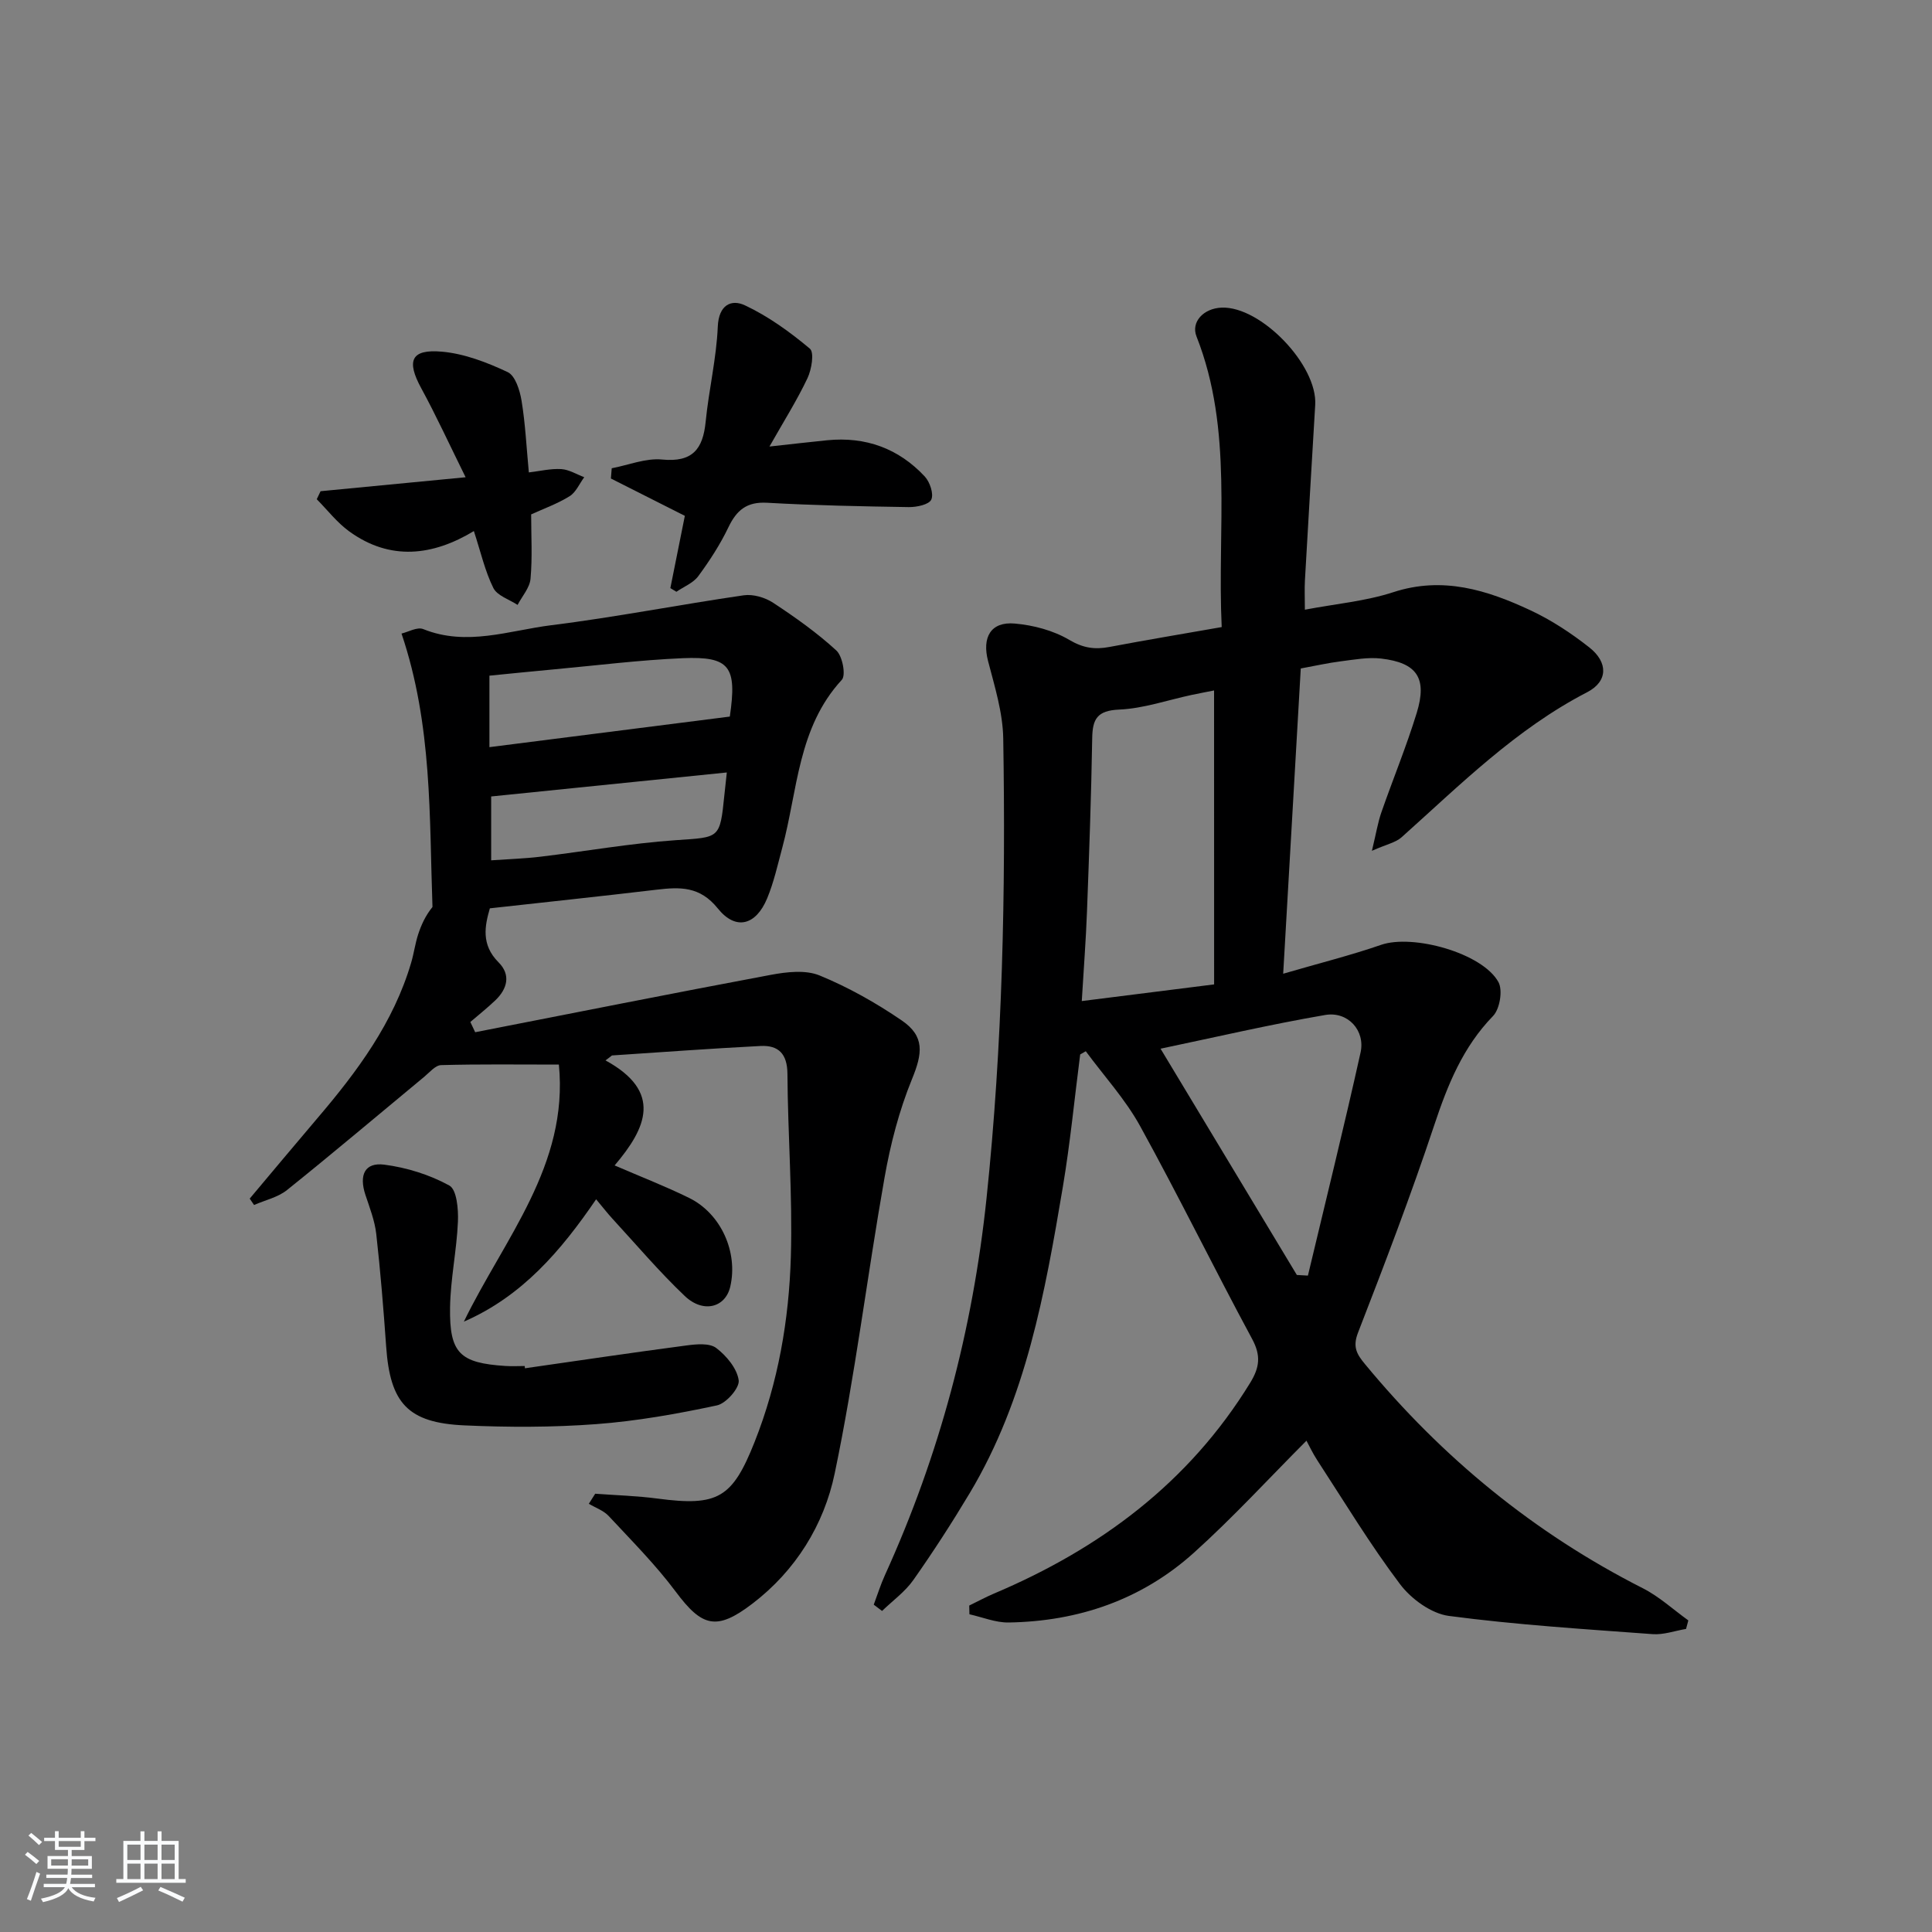 <svg enable-background="new 0 0 400 400" viewBox="0 0 400 400" xmlns="http://www.w3.org/2000/svg"><rect x="0" y="0" width="400" height="400" fill="#808080" stroke="none"/><path d="m5.17 384 .55-.58c.85.61 1.65 1.24 2.4 1.87l-.59.64c-.83-.73-1.62-1.38-2.36-1.93m1.22 9.53-.82-.34c.71-1.76 1.37-3.64 1.98-5.63.24.13.5.25.76.36-.6 1.67-1.24 3.54-1.92 5.61m-.5-13.5.57-.54c.56.44 1.31 1.06 2.26 1.87l-.65.64c-.67-.66-1.4-1.32-2.18-1.97m3.25.46h2.24v-1.36h.77v1.36h4.57v-1.36h.76v1.36h2.28v.69h-2.28v1.84h-2.64v1.26h4.18v2.64h-4.21c0 .45-.02.86-.05 1.21h4.32v.69h-4.38c-.04.34-.1.75-.19 1.22h5.15v.69h-4.82c.87 1.19 2.51 1.92 4.93 2.19-.17.31-.3.57-.37.76-2.77-.49-4.52-1.41-5.26-2.76-.56 1.26-2.3 2.23-5.24 2.9-.12-.24-.26-.48-.43-.72 2.73-.55 4.38-1.34 4.96-2.38h-4.38v-.69h4.65c.1-.38.17-.79.21-1.22h-4.32v-.69h4.4c.03-.34.05-.75.05-1.21h-4.2v-2.64h4.23v-1.26h-2.69v-1.84h-2.24zm1.46 4.46v1.29h3.45c.01-.4.02-.57.01-.53v-.32-.45h-3.46zm1.55-2.59h4.57v-1.19h-4.57zm6.11 2.59h-3.42v.77c-.01.19-.01.37-.02.53h3.44z" fill="#fafbfc"/><path d="m32.63 379.16h.82v1.98h3.54v7.89h1.46v.78h-14.37v-.78h1.46v-7.89h3.54v-1.98h.82v1.98h2.73zm-3.49 11.48.5.73c-1.61.82-3.28 1.63-5 2.42-.13-.27-.28-.55-.44-.82 1.75-.73 3.4-1.5 4.94-2.33m-2.78-5.55h2.73v-3.18h-2.73zm0 3.95h2.73v-3.2h-2.73zm3.54-3.95h2.73v-3.18h-2.73zm0 3.95h2.73v-3.2h-2.73zm7.89 4.68c-1.84-.92-3.51-1.7-5.02-2.32l.45-.73c1.89.8 3.57 1.55 5.04 2.23zm-1.62-11.81h-2.73v3.18h2.73zm-2.73 7.13h2.73v-3.2h-2.73z" fill="#fafbfc"/><g fill="#000001"><path d="m252.94 129.83c-.97-20.46 2.45-40.75-5.22-60.18-1.18-3 1.47-5.82 5.21-5.96 8.12-.31 19.87 11.91 19.37 20.14-.72 12.11-1.44 24.22-2.13 36.34-.1 1.8-.01 3.6-.01 6.06 6.44-1.22 12.6-1.76 18.33-3.63 10.22-3.33 19.39-.44 28.36 3.75 4.33 2.02 8.44 4.73 12.2 7.69 3.91 3.08 3.91 7.03-.47 9.29-14.74 7.62-26.26 19.16-38.4 30.02-1.2 1.08-3.05 1.43-6.14 2.8.88-3.65 1.23-5.85 1.94-7.91 2.4-6.9 5.2-13.67 7.34-20.65 2.21-7.19.06-10.37-7.35-11.24-2.73-.32-5.6.22-8.38.57-2.62.33-5.21.92-8.28 1.48-1.19 20.72-2.38 41.41-3.64 63.2 7.4-2.16 13.93-3.79 20.27-5.98 6.56-2.27 20.96 1.67 24.29 7.7.94 1.69.29 5.58-1.1 7.02-6.26 6.44-9.4 14.24-12.17 22.57-4.82 14.49-10.27 28.77-15.8 43.01-1.15 2.96-.25 4.46 1.45 6.51 16.01 19.38 35.03 34.99 57.5 46.39 3.4 1.72 6.31 4.42 9.44 6.67-.16.59-.31 1.17-.47 1.76-2.31.39-4.66 1.25-6.93 1.08-14.08-1.04-28.19-1.92-42.17-3.77-3.65-.48-7.81-3.51-10.12-6.58-6.19-8.2-11.52-17.04-17.14-25.66-.97-1.49-1.73-3.12-2.23-4.04-7.84 7.86-15.23 15.93-23.32 23.21-10.79 9.71-23.89 14.2-38.35 14.43-2.69.04-5.41-1.1-8.11-1.7-.01-.6-.03-1.21-.04-1.81 1.69-.82 3.35-1.72 5.08-2.46 22.01-9.31 40.4-22.97 53.09-43.66 1.95-3.18 2.26-5.62.4-9.07-7.89-14.62-15.19-29.56-23.21-44.11-3.05-5.53-7.45-10.33-11.23-15.46-.39.22-.78.44-1.16.66-1.18 9.13-2.06 18.31-3.58 27.37-3.7 21.96-7.6 43.91-19.28 63.44-3.67 6.13-7.56 12.15-11.67 17.99-1.72 2.45-4.3 4.3-6.49 6.42-.57-.43-1.15-.87-1.72-1.3.77-2.05 1.42-4.16 2.33-6.15 11.29-24.84 18.15-50.7 21.02-77.98 3.33-31.72 3.98-63.42 3.46-95.21-.09-5.36-1.77-10.75-3.14-16.02-1.28-4.9.53-8.22 5.54-7.77 3.86.34 7.97 1.43 11.27 3.38 2.86 1.69 5.27 2.04 8.29 1.47 7.59-1.44 15.24-2.71 23.27-4.12zm-1.58 13.12c-1.49.3-3.06.59-4.61.92-5.01 1.07-9.99 2.82-15.03 3.04-4.55.2-5.53 1.93-5.59 5.93-.2 11.95-.63 23.9-1.08 35.85-.22 5.92-.68 11.83-1.08 18.57 9.48-1.2 18.2-2.29 27.4-3.45-.01-20.58-.01-40.48-.01-60.86zm17.14 121.02c.76.04 1.53.09 2.29.13 3.66-15.39 7.47-30.74 10.9-46.19 1.01-4.56-2.63-8.57-7.32-7.77-11.47 1.97-22.81 4.62-34.09 6.98 9.6 15.96 18.91 31.41 28.22 46.85z"/><path d="m125.36 219.54c11.88 6.5 8.48 14 1.89 21.75 5.56 2.4 10.6 4.35 15.43 6.73 6.61 3.25 10.17 11.25 8.51 18.38-1.01 4.32-5.59 5.56-9.42 1.92-5.29-5.03-10.04-10.64-14.99-16.02-1-1.09-1.91-2.27-3.36-4-7.27 10.66-15.32 20.08-27.38 25.33 8.32-17.14 21.72-32.37 19.67-53.22-8.62 0-16.51-.11-24.38.11-1.19.03-2.4 1.51-3.51 2.43-9.45 7.82-18.82 15.75-28.39 23.43-1.89 1.52-4.53 2.09-6.83 3.1-.3-.44-.6-.88-.9-1.32 4.67-5.55 9.31-11.12 14.01-16.64 8.25-9.67 15.77-19.79 19.42-32.22.56-1.9.82-3.89 1.42-5.77.65-2.02 1.54-3.96 2.99-5.75-.67-18.59 0-37.64-6.41-56.61 1.36-.31 3.26-1.43 4.5-.92 9.01 3.63 17.79.28 26.53-.81 13.32-1.66 26.53-4.26 39.82-6.19 1.95-.28 4.43.45 6.11 1.56 4.56 3 9.06 6.19 13.07 9.87 1.27 1.17 2.01 5.12 1.13 6.07-9.13 9.9-9.13 22.88-12.33 34.77-.95 3.52-1.74 7.13-3.13 10.48-2.32 5.58-6.49 6.72-10.21 2.09s-7.83-4.46-12.67-3.89c-11.36 1.35-22.74 2.55-34.53 3.86-1.03 3.57-1.88 7.5 1.8 11.18 2.57 2.57 1.84 5.47-.66 7.86-1.65 1.58-3.45 3-5.18 4.49.33.71.66 1.41 1 2.12 20.39-3.98 40.76-8.05 61.17-11.87 3.3-.62 7.22-1.08 10.14.12 5.95 2.44 11.67 5.67 16.99 9.3 4.82 3.29 4.33 6.81 2.13 12.18-2.65 6.48-4.45 13.43-5.67 20.34-3.61 20.41-6.09 41.03-10.33 61.3-2.21 10.59-8.05 20.08-17.02 26.93-7.44 5.69-10.44 4.84-15.91-2.5-4.15-5.56-9.11-10.53-13.85-15.63-1.06-1.14-2.73-1.71-4.12-2.54.44-.69.88-1.39 1.32-2.08 4.32.32 8.67.44 12.95 1.01 12.45 1.65 15.45-.12 20.05-11.72 4.9-12.36 7.13-25.31 7.51-38.45.36-12.57-.63-25.18-.71-37.78-.03-4.15-1.86-5.95-5.58-5.76-10.26.52-20.5 1.29-30.75 1.96-.43.36-.89.69-1.34 1.02zm25.74-71.18c1.52-10.35.01-12.5-9.73-12.09-8.93.38-17.83 1.5-26.73 2.32-4.41.4-8.82.86-13.31 1.3v14.8c16.74-2.14 33.09-4.22 49.77-6.33zm-49.41 29.76c3.55-.25 6.86-.35 10.13-.74 9.37-1.12 18.69-2.78 28.09-3.43 9.11-.63 9.14-.2 10.07-9.4.14-1.39.3-2.78.5-4.62-16.58 1.69-32.64 3.33-48.79 4.97z"/><path d="m108.68 283.29c11.15-1.6 22.29-3.26 33.46-4.73 2.04-.27 4.75-.53 6.15.53 2.12 1.61 4.31 4.24 4.65 6.69.21 1.57-2.6 4.79-4.5 5.19-8.23 1.76-16.59 3.25-24.98 3.88-9.06.68-18.22.67-27.31.26-11.74-.53-15.38-4.6-16.2-16.33-.55-7.78-1.18-15.55-2.05-23.3-.31-2.74-1.36-5.43-2.24-8.08-1.37-4.14-.14-6.79 3.91-6.27 4.63.6 9.38 2.08 13.46 4.32 1.54.84 1.89 4.91 1.78 7.46-.25 5.94-1.54 11.85-1.63 17.79-.15 9.48 2.03 11.5 11.47 12.11 1.32.09 2.66.01 3.99.01 0 .17.02.32.04.47z"/><path d="m159.31 92.45c4.75-.52 8.35-.94 11.96-1.3 7.95-.79 14.77 1.69 20.19 7.5 1.06 1.14 1.9 3.61 1.35 4.79-.48 1.04-3.03 1.57-4.65 1.55-9.79-.15-19.58-.35-29.35-.9-4.21-.24-6.31 1.54-8.01 5.1-1.7 3.55-3.89 6.92-6.23 10.1-1.05 1.42-2.99 2.17-4.53 3.23-.42-.25-.83-.5-1.25-.76 1.07-5.35 2.14-10.7 3-14.96-5.55-2.8-10.43-5.27-15.31-7.73.06-.71.12-1.41.17-2.12 3.48-.66 7.05-2.14 10.43-1.81 6.29.62 8.46-2.15 9.02-7.83.65-6.58 2.23-13.1 2.51-19.68.19-4.53 2.81-5.74 5.63-4.41 4.84 2.27 9.32 5.52 13.44 8.97.93.78.36 4.31-.5 6.11-2.17 4.58-4.89 8.89-7.87 14.15z"/><path d="m66.37 101.7c9.48-.91 18.95-1.83 30.03-2.89-3.38-6.83-6.08-12.73-9.18-18.42-3.11-5.7-2.15-8.15 4.28-7.58 4.65.41 9.33 2.22 13.61 4.23 1.57.74 2.52 3.77 2.87 5.91.78 4.72 1.01 9.54 1.51 14.86 2.27-.27 4.51-.82 6.71-.69 1.62.1 3.18 1.09 4.76 1.68-.99 1.34-1.71 3.11-3.02 3.93-2.51 1.56-5.36 2.58-7.97 3.77 0 4.44.27 8.92-.13 13.33-.17 1.87-1.74 3.61-2.68 5.41-1.73-1.14-4.22-1.9-5.02-3.51-1.73-3.49-2.6-7.41-4.03-11.78-8.45 5.11-17.3 6.25-25.83.05-2.51-1.82-4.48-4.4-6.7-6.64.27-.56.53-1.11.79-1.66z"/></g></svg>